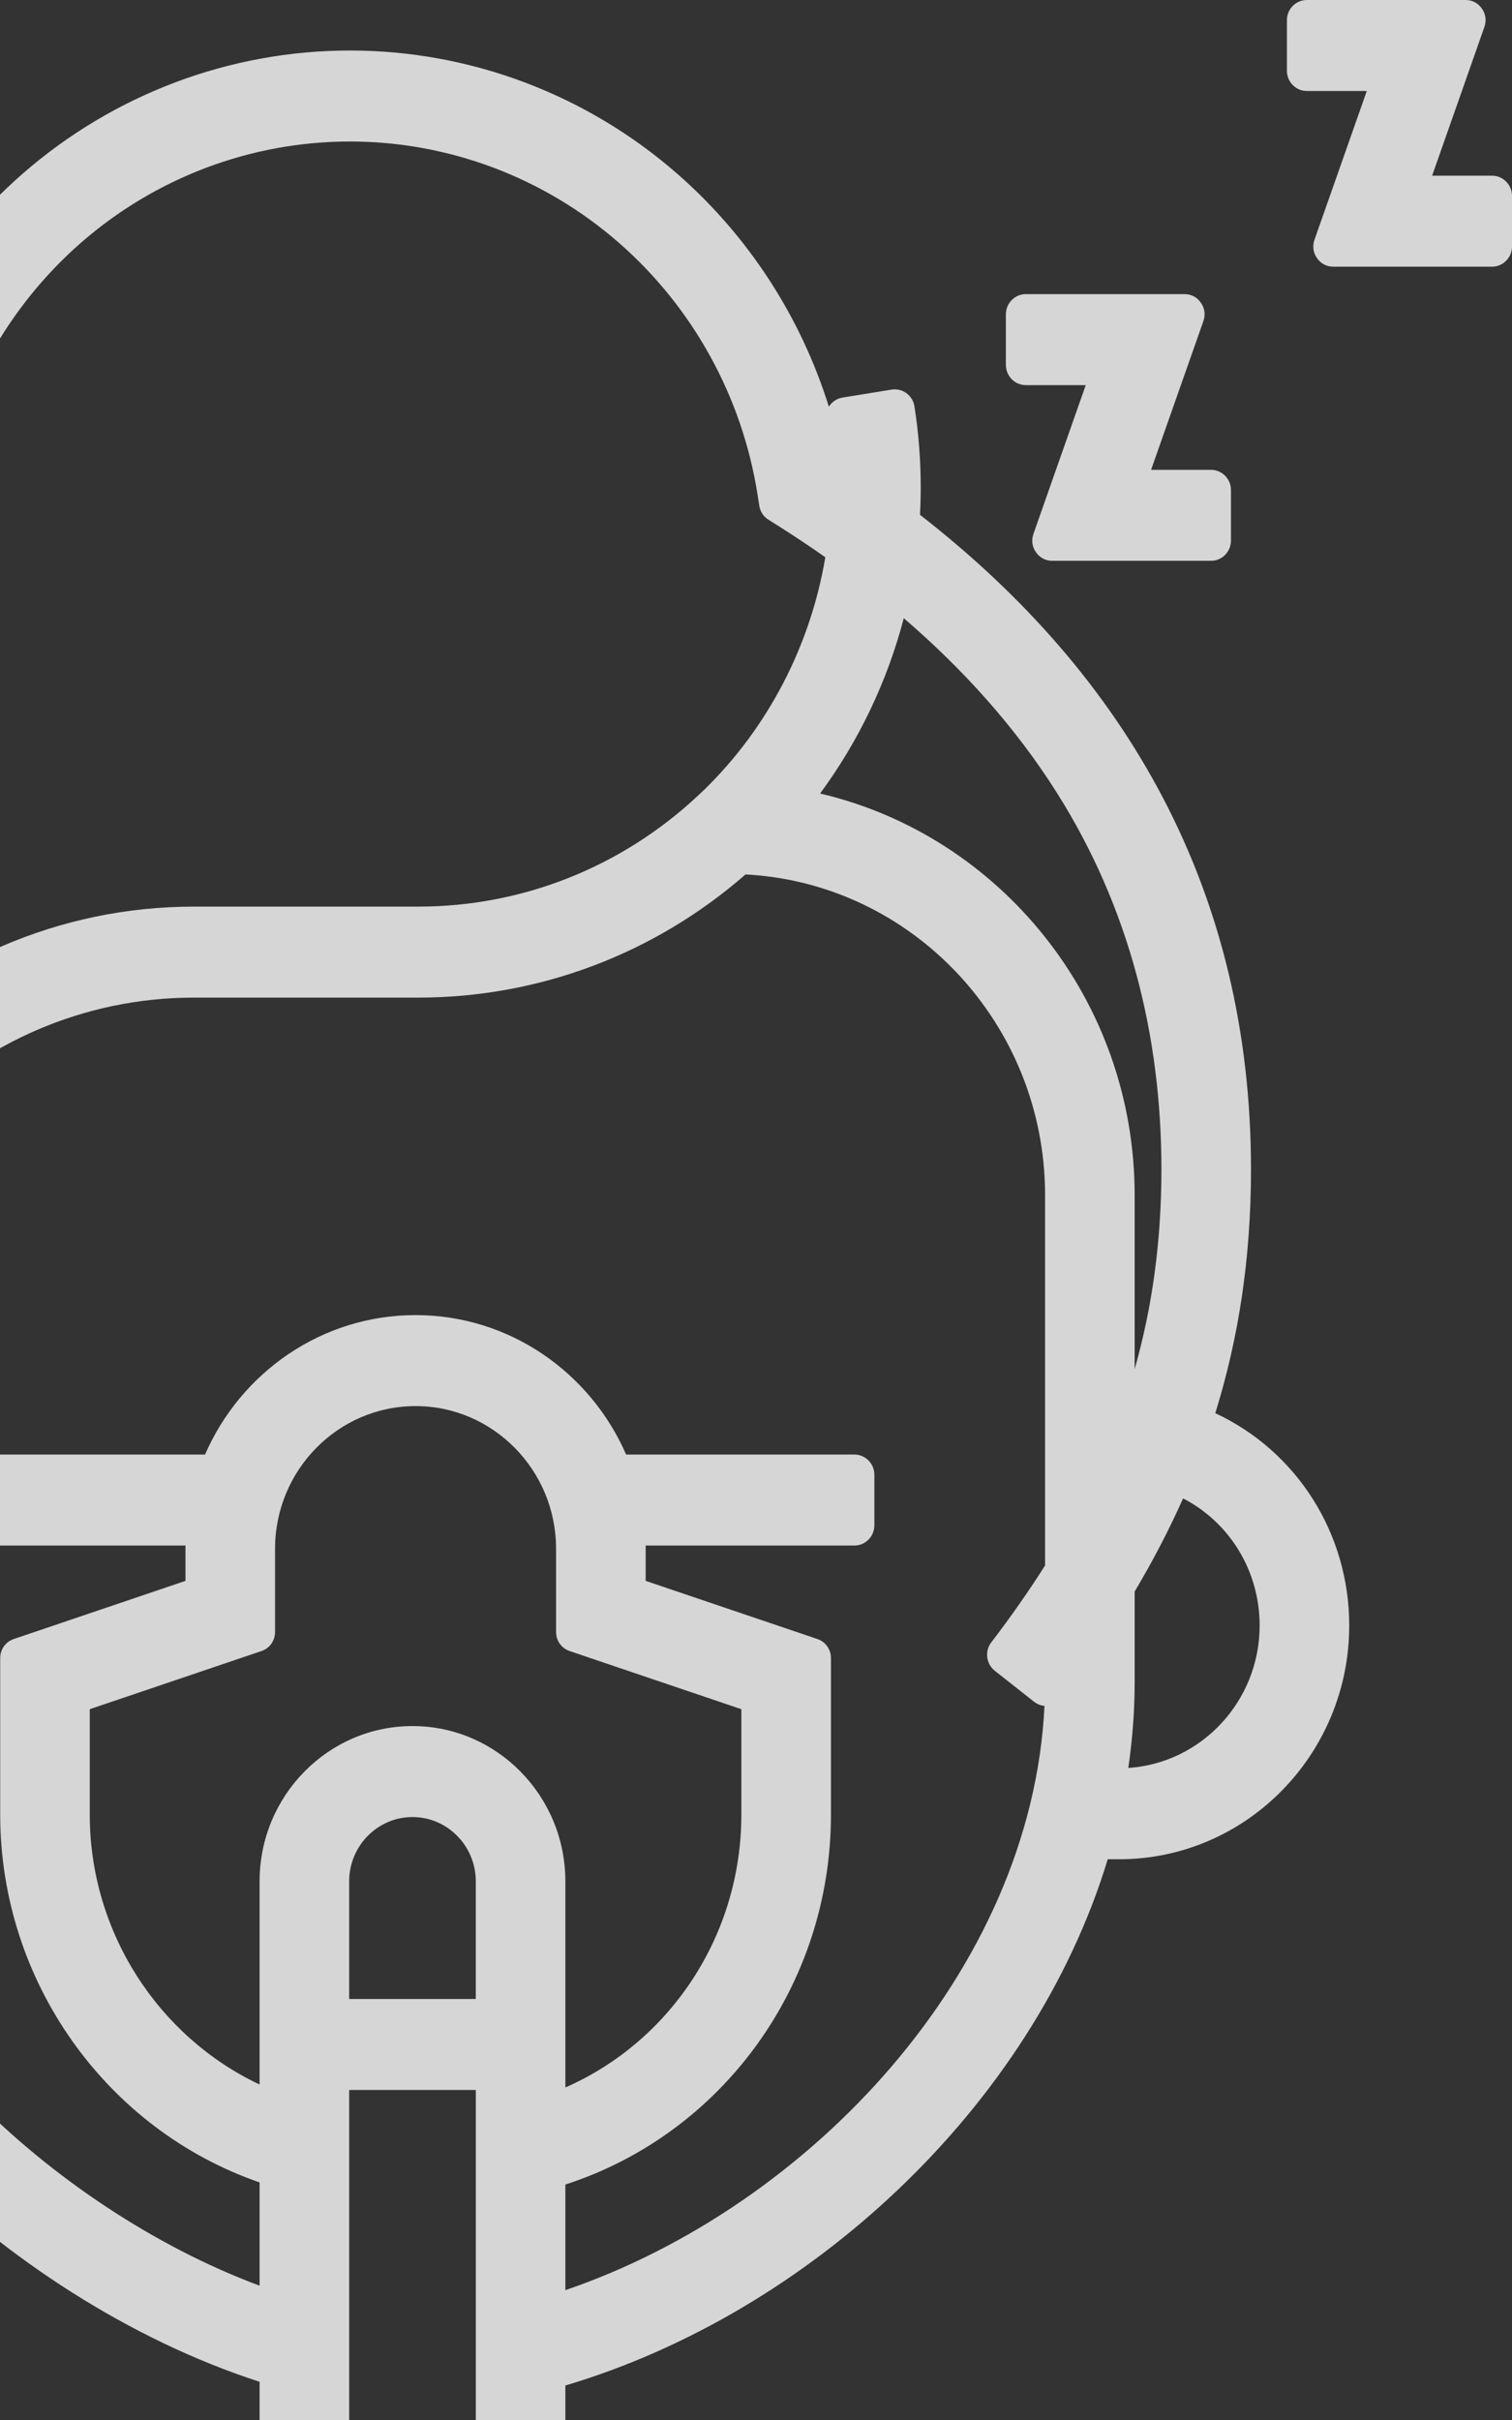 <?xml version="1.0" encoding="UTF-8"?> <svg xmlns="http://www.w3.org/2000/svg" width="70" height="112" viewBox="0 0 70 112" fill="none"><rect x="0" y="0" width="70" height="112" fill="#333333" stroke="none"/> <g opacity="0.8"> <path fill-rule="evenodd" clip-rule="evenodd" d="M22.027 96.727H16.165V114.891C16.165 115.407 15.751 115.827 15.244 115.827H12.94C12.432 115.827 12.018 115.407 12.018 114.891V110.231C6.047 108.304 0.211 104.507 -4.126 100.101C-8.089 96.076 -11.091 91.332 -12.644 86.047H-13.348C-19.223 86.047 -24 81.195 -24 75.23C-24 71.537 -22.116 68.124 -19.14 66.155C-21.272 61.442 -22.381 56.432 -22.381 50.717C-22.381 42.309 -19.922 34.62 -14.791 28.03C-14.75 27.87 -14.667 27.719 -14.543 27.595C-12.13 25.201 -9.427 23.088 -6.589 21.236C-5.563 16.11 -2.867 11.46 1.043 8.044C5.258 4.362 10.642 2.338 16.2 2.338C21.764 2.338 27.151 4.365 31.366 8.052C34.648 10.922 37.074 14.662 38.373 18.823C38.509 18.604 38.734 18.444 39.005 18.4L41.279 18.031C41.781 17.95 42.256 18.299 42.336 18.808C42.529 20.045 42.626 21.299 42.626 22.552C42.626 22.978 42.615 23.403 42.592 23.826C52.172 31.274 57.916 41.235 57.916 54.123C57.916 58.192 57.354 61.902 56.263 65.403C60.043 67.166 62.464 70.973 62.464 75.23C62.464 81.196 57.686 86.048 51.812 86.048H51.285C47.786 97.556 37.389 107.076 26.174 110.403V113.832C26.174 114.347 25.76 114.767 25.252 114.767H22.949C22.441 114.767 22.028 114.347 22.028 113.832V96.727H22.027ZM22.027 92.515V87.07C22.027 85.429 20.711 84.095 19.097 84.095C17.481 84.095 16.165 85.429 16.165 87.07V92.515H22.027ZM26.174 96.611C31.04 94.474 34.322 89.568 34.322 83.98V79.103L26.374 76.413C25.991 76.283 25.744 75.935 25.744 75.525V71.68C25.744 68.039 22.825 65.075 19.239 65.075C15.653 65.075 12.734 68.038 12.734 71.68V75.525C12.734 75.935 12.487 76.283 12.104 76.413L4.155 79.103V83.98C4.155 89.406 7.322 94.259 12.018 96.473V87.07C12.018 83.107 15.194 79.884 19.097 79.884C22.999 79.884 26.174 83.108 26.174 87.07V96.612V96.611ZM26.174 101.103V105.99C37.468 102.142 47.762 91.247 48.356 78.951C48.186 78.936 48.019 78.873 47.874 78.759L46.055 77.325C45.654 77.008 45.58 76.419 45.892 76.011C46.797 74.828 47.627 73.644 48.383 72.451V55.313C48.383 47.403 42.252 40.877 34.515 40.47C30.293 44.155 24.945 46.17 19.368 46.17H8.985C-1.306 46.17 -9.679 54.673 -9.679 65.123V77.835C-9.679 85.329 -6.324 91.914 -1.193 97.125C2.38 100.754 7.115 103.958 12.018 105.784V101.004C4.94 98.563 0.009 91.722 0.009 83.981V76.743C0.009 76.333 0.256 75.985 0.64 75.855L8.587 73.164V71.681C8.587 71.63 8.587 71.58 8.588 71.529H-1.088C-1.596 71.529 -2.01 71.109 -2.01 70.593V68.254C-2.01 67.738 -1.596 67.318 -1.088 67.318H9.492C11.147 63.52 14.894 60.864 19.24 60.864C23.585 60.864 27.332 63.52 28.987 67.318H39.558C40.066 67.318 40.48 67.738 40.48 68.254V70.593C40.48 71.109 40.066 71.529 39.558 71.529H29.891C29.892 71.58 29.892 71.63 29.892 71.681V73.164L37.84 75.855C38.223 75.985 38.47 76.333 38.47 76.743V83.981C38.47 91.893 33.426 98.758 26.174 101.103L26.174 101.103ZM32.621 36.534C35.574 33.645 37.526 29.858 38.209 25.79C37.49 25.285 36.76 24.799 36.021 24.332L35.575 24.051C35.34 23.903 35.196 23.681 35.152 23.404L35.069 22.877C34.357 18.357 32.076 14.229 28.659 11.242C25.197 8.214 20.77 6.549 16.2 6.549C11.633 6.549 7.21 8.211 3.747 11.236C0.334 14.218 -1.947 18.342 -2.666 22.857L-2.75 23.384C-2.794 23.66 -2.939 23.88 -3.173 24.029L-3.619 24.31C-6.295 26 -8.865 27.933 -11.161 30.135C-11.19 30.191 -11.224 30.245 -11.264 30.295C-15.996 36.208 -18.234 43.123 -18.234 50.717C-18.234 57.033 -16.709 62.354 -13.827 67.416V65.123C-13.827 52.35 -3.594 41.959 8.983 41.959H19.367C24.191 41.959 28.797 40.126 32.338 36.8L32.62 36.535L32.621 36.534ZM37.968 36.725C46.299 38.675 52.53 46.269 52.53 55.313V63.362C53.348 60.486 53.769 57.442 53.769 54.122C53.769 47.892 52.261 41.977 48.948 36.72C47.017 33.654 44.575 30.962 41.842 28.611C41.075 31.535 39.759 34.295 37.968 36.724V36.725ZM52.53 73.657V77.834C52.53 79.178 52.429 80.509 52.236 81.822C55.626 81.599 58.317 78.727 58.317 75.23C58.317 72.719 56.943 70.47 54.772 69.347C54.122 70.808 53.374 72.241 52.53 73.657V73.657ZM-17.197 69.909C-18.832 71.136 -19.854 73.11 -19.854 75.23C-19.854 78.803 -17.045 81.724 -13.551 81.834C-13.732 80.527 -13.826 79.194 -13.826 77.835V74.932C-15.083 73.269 -16.208 71.602 -17.197 69.909V69.909ZM50.266 17.824H47.489C46.982 17.824 46.568 17.404 46.568 16.888V14.549C46.568 14.034 46.982 13.613 47.489 13.613H54.843C55.153 13.613 55.418 13.754 55.596 14.01C55.775 14.266 55.815 14.568 55.711 14.864L53.291 21.744H56.068C56.575 21.744 56.989 22.164 56.989 22.68V25.019C56.989 25.535 56.575 25.955 56.068 25.955H48.714C48.405 25.955 48.139 25.814 47.961 25.558C47.782 25.302 47.742 25 47.846 24.704L50.266 17.824ZM63.277 4.211H60.5C59.992 4.211 59.579 3.791 59.579 3.276V0.936C59.579 0.42 59.992 0 60.5 0H67.853C68.162 0 68.428 0.14 68.606 0.397C68.785 0.653 68.825 0.954 68.721 1.25L66.302 8.131H69.078C69.586 8.131 70 8.551 70 9.067V11.406C70 11.922 69.586 12.342 69.078 12.342H61.725C61.415 12.342 61.15 12.202 60.972 11.946C60.793 11.689 60.753 11.388 60.857 11.092L63.277 4.211Z" fill="white"></path> </g> </svg> 
